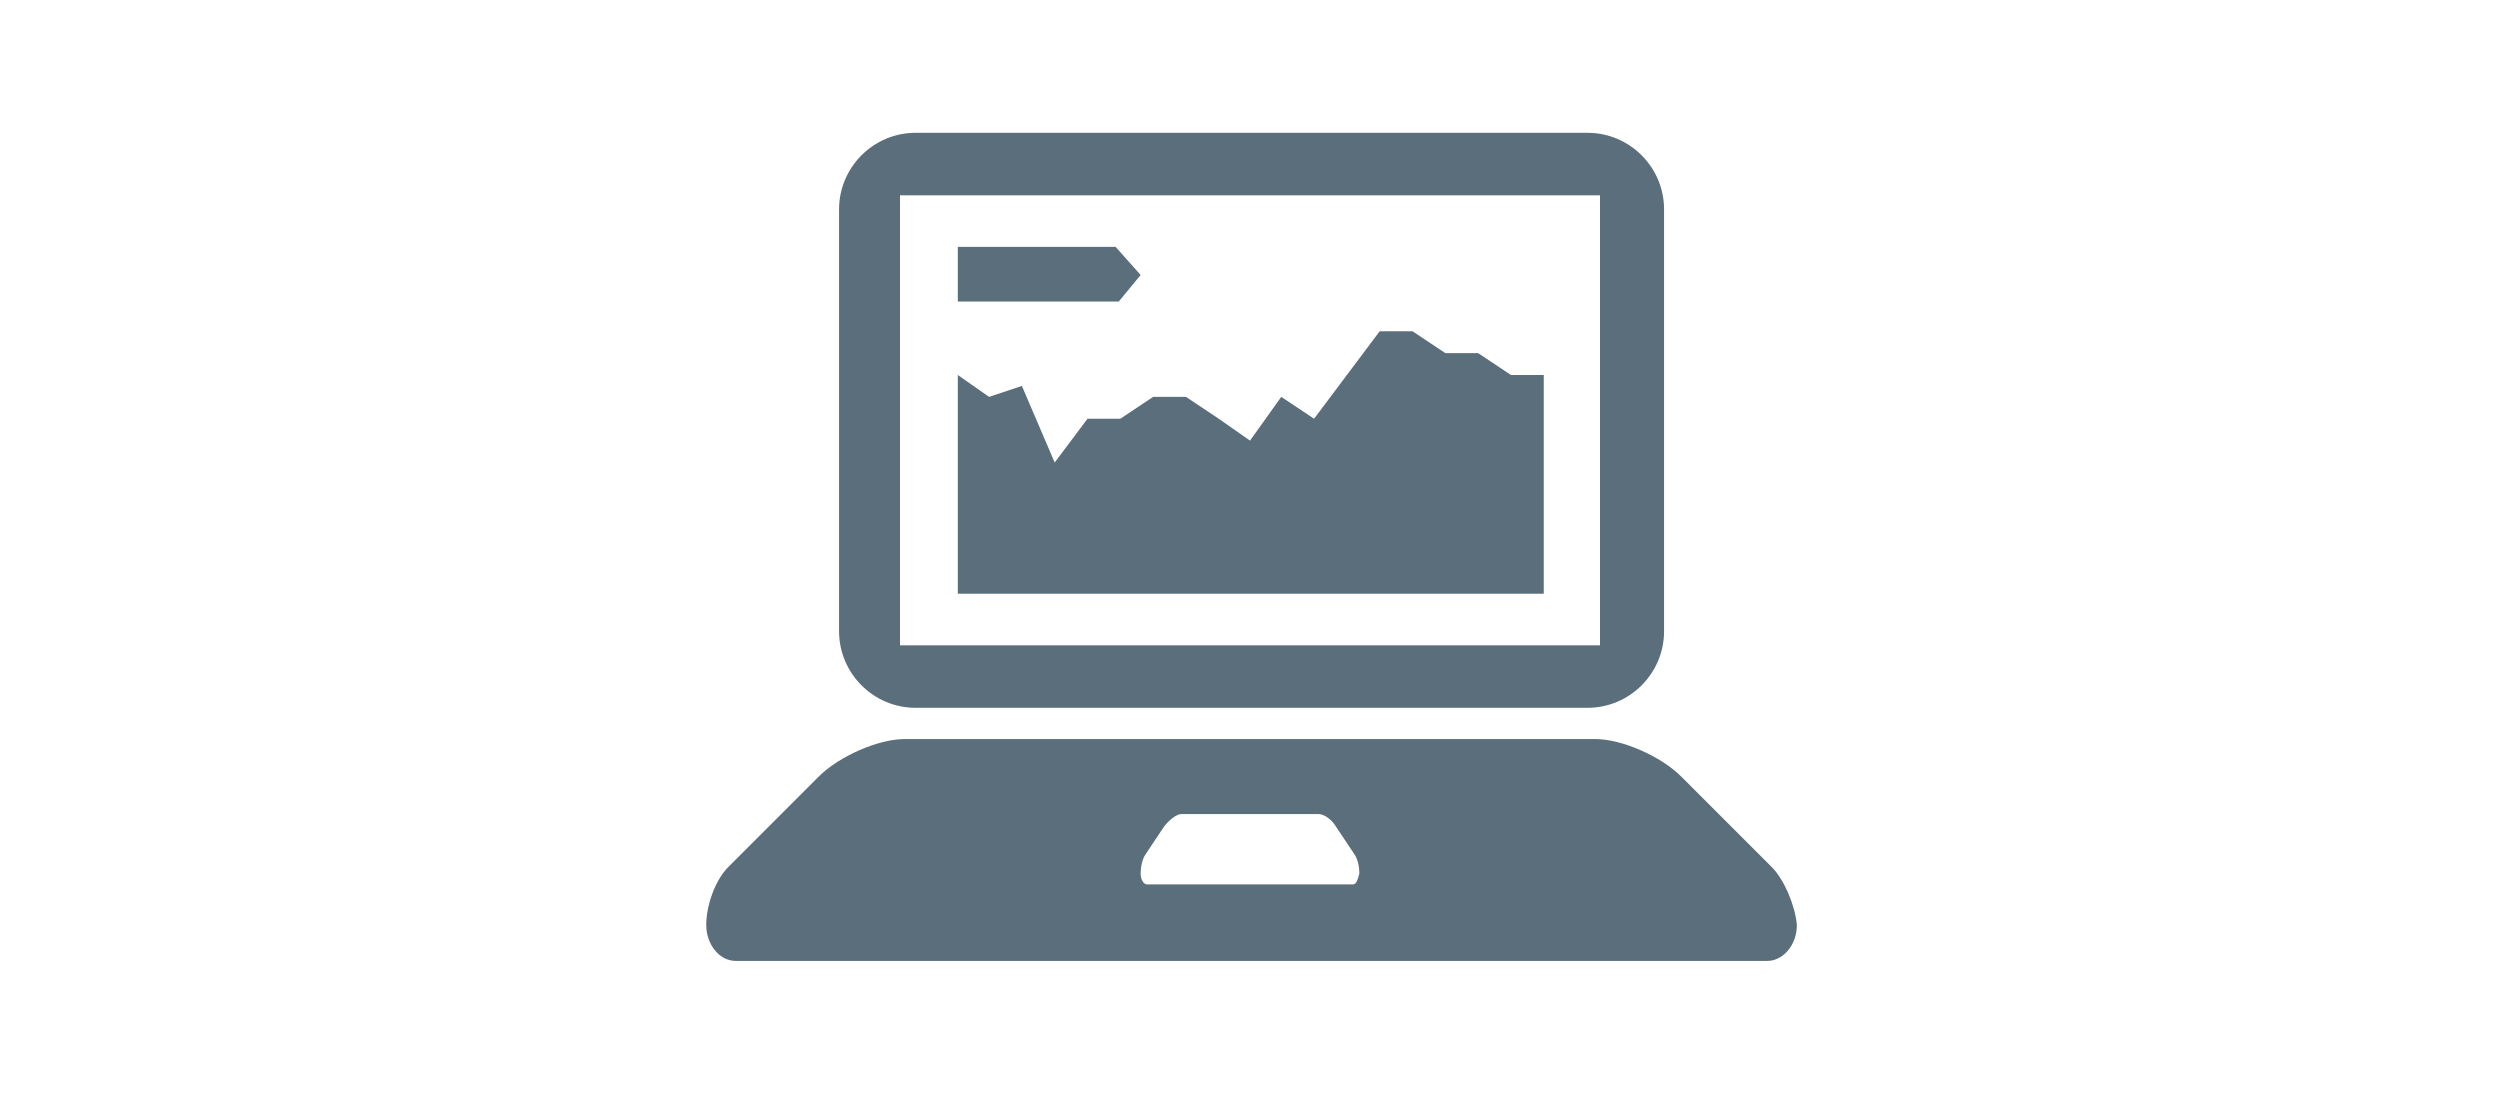<?xml version="1.0" encoding="utf-8"?>
<!-- Generator: Adobe Illustrator 21.1.0, SVG Export Plug-In . SVG Version: 6.00 Build 0)  -->
<svg version="1.1" id="Layer_1" xmlns="http://www.w3.org/2000/svg" xmlns:xlink="http://www.w3.org/1999/xlink" x="0px" y="0px"
	 width="160px" height="70px" viewBox="0 0 160 70" style="enable-background:new 0 0 160 70;" xml:space="preserve">
<style type="text/css">
	.st0{fill:#5B6E7B;}
</style>
<path class="st0" d="M58.6,45.3h43c2.7,0,4.9-2.2,4.9-4.9h0v-27c0-2.7-2.2-4.9-4.9-4.9h-43c-2.7,0-4.9,2.2-4.9,4.9l0,27
	C53.7,43.1,55.9,45.3,58.6,45.3z M57.6,12.5h44.8l0,28.8l-44.8,0L57.6,12.5z M94.6,22.6h-2.1l-2.1-1.4h-2.1l-4.2,5.6l-2.1-1.4
	L80,28.2L78,26.8l-2.1-1.4h-2.1l-2.1,1.4h-2.1l-2.1,2.8l-2.1-4.9l-2.1,0.7L61.3,24v14h37.5V24h-2.1L94.6,22.6z M73,17.6l-1.6-1.8
	H61.3v3.5h10.3L73,17.6z M113.4,55.5l-5.8-5.8c-1.3-1.3-3.8-2.4-5.5-2.4H57.9c-1.7,0-4.2,1.1-5.5,2.4l-5.8,5.8
	c-0.8,0.8-1.4,2.4-1.4,3.7c0,1.2,0.8,2.3,1.9,2.3h66c1,0,1.9-1,1.9-2.3C114.9,58,114.2,56.3,113.4,55.5z M86.6,56.6H73.4
	c-0.2,0-0.4-0.3-0.4-0.7c0-0.4,0.1-0.9,0.3-1.2l1.2-1.8c0.3-0.4,0.8-0.8,1.1-0.8h8.8c0.3,0,0.8,0.3,1.1,0.8l1.2,1.8
	c0.2,0.3,0.3,0.8,0.3,1.2C86.9,56.3,86.8,56.6,86.6,56.6z"/>
</svg>
